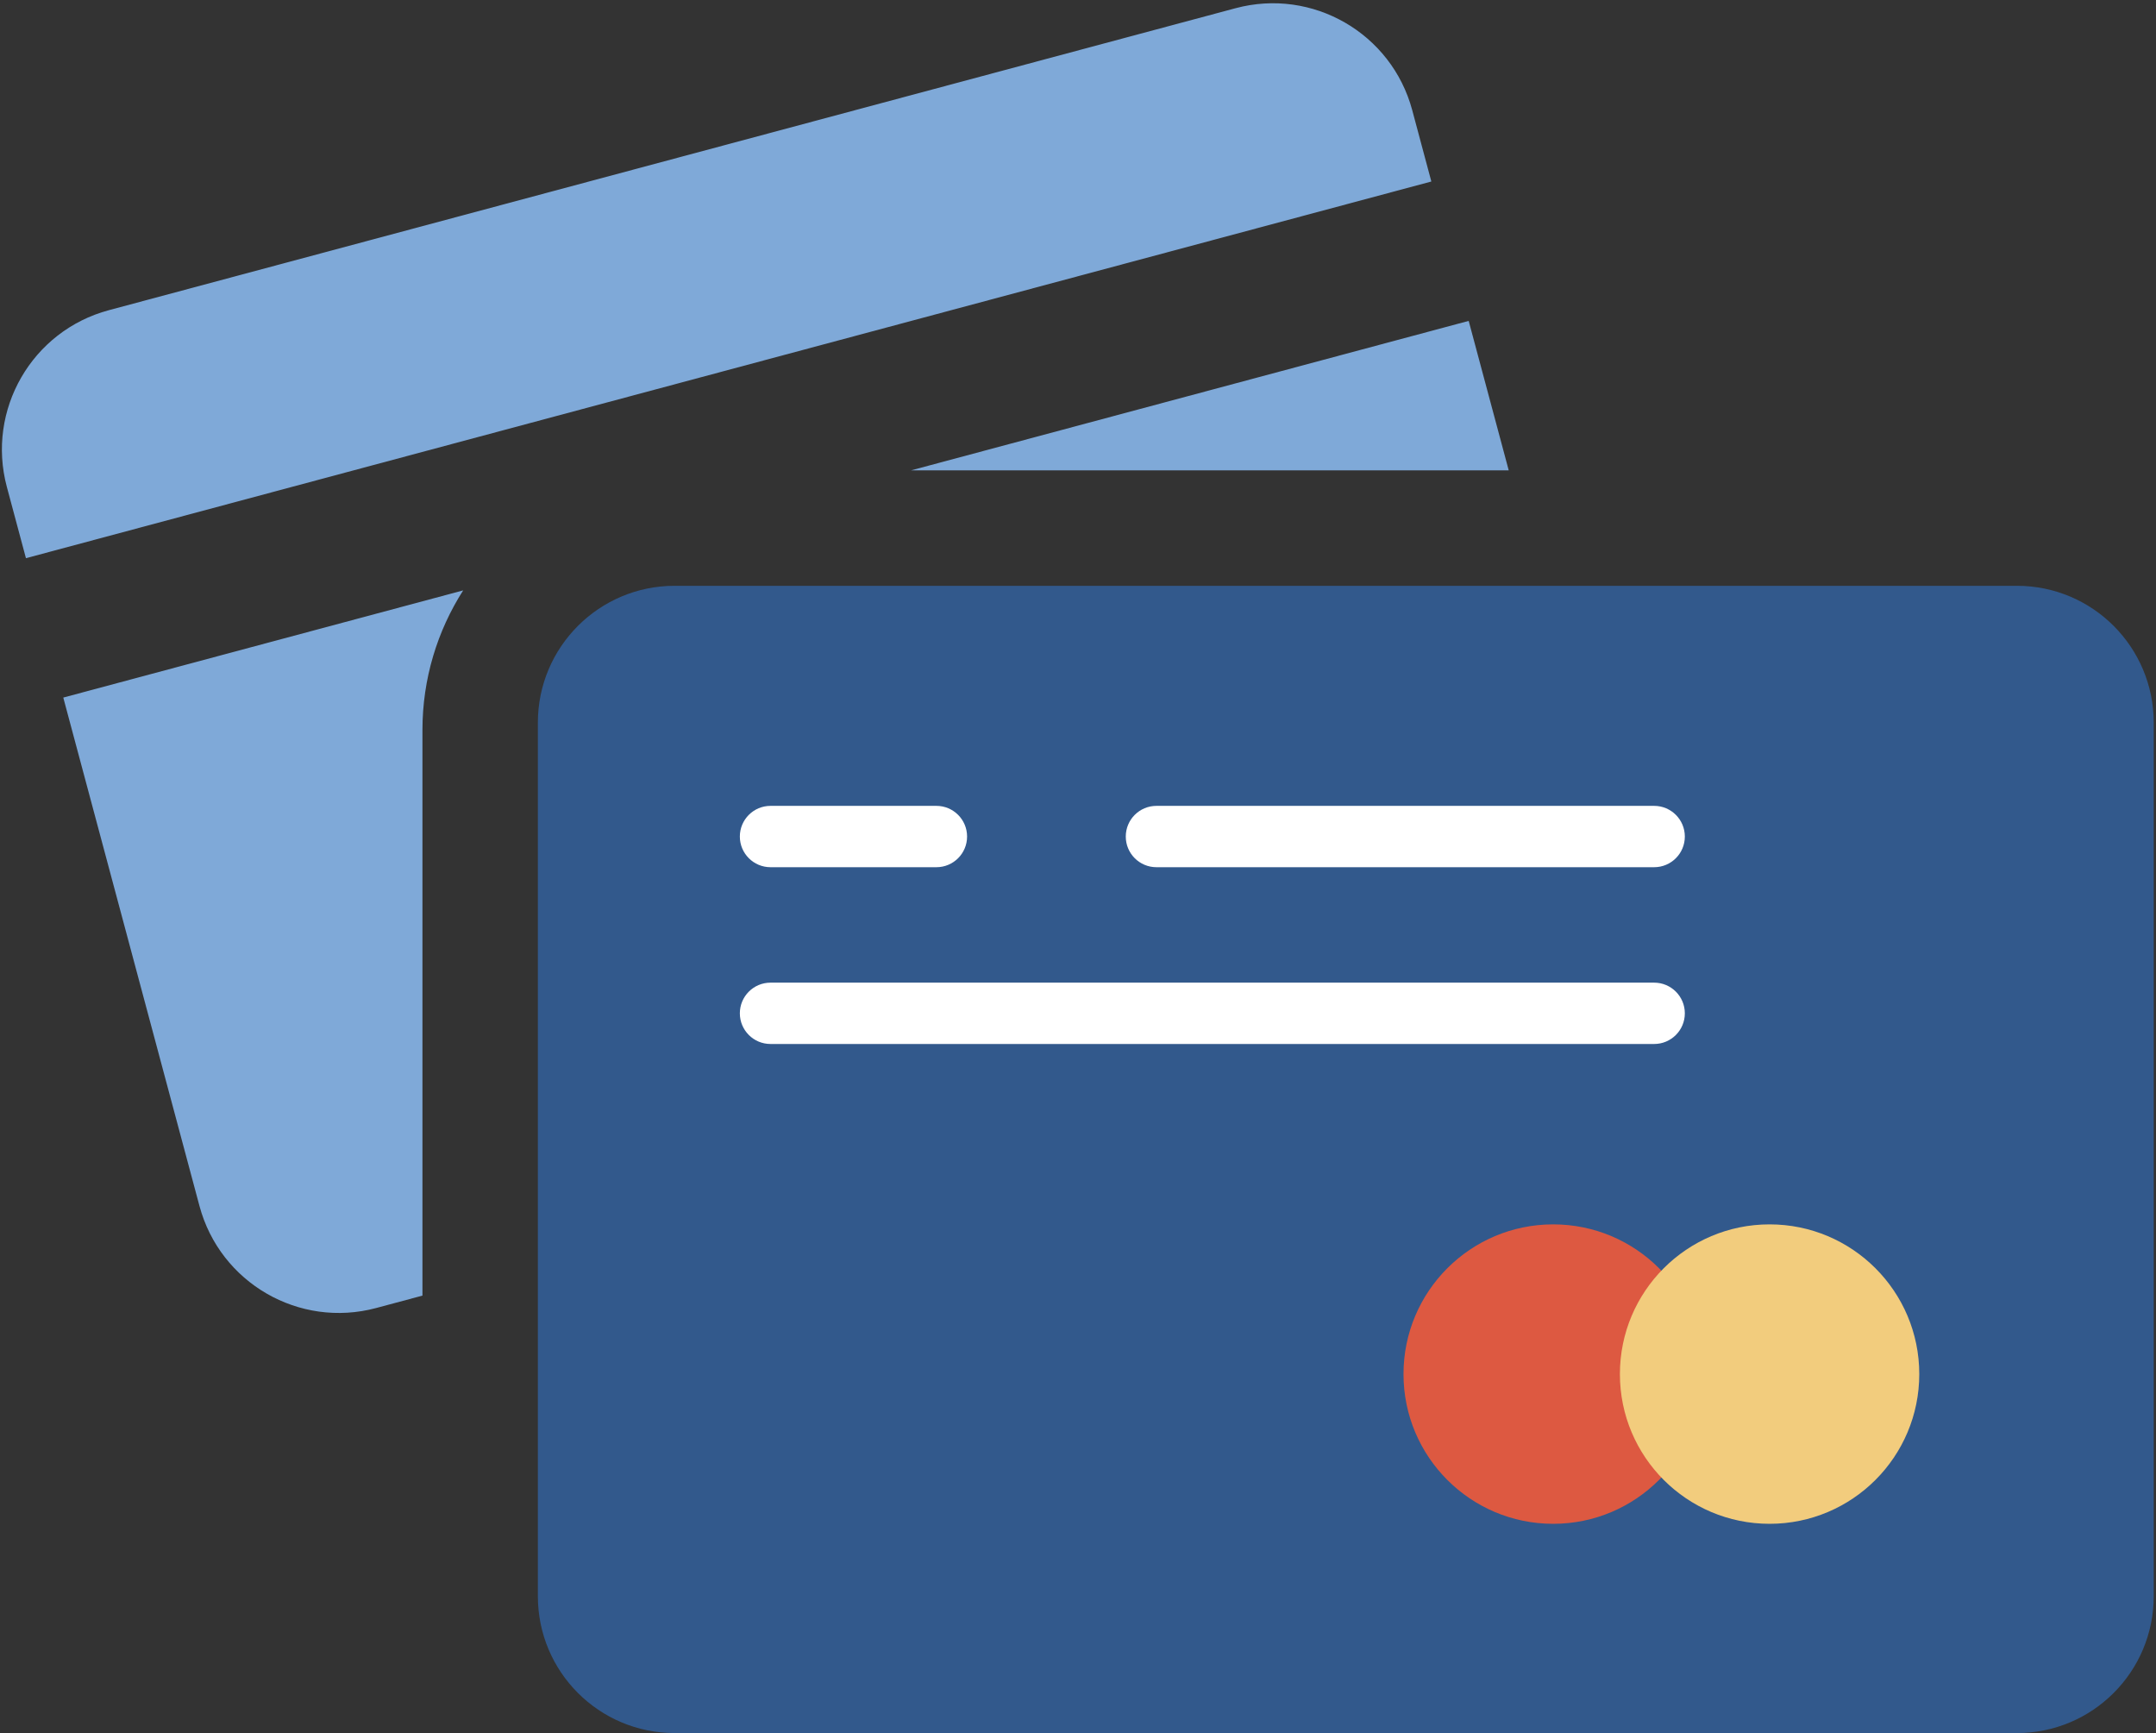 <svg width="331" height="266" viewBox="0 0 331 266" fill="none" xmlns="http://www.w3.org/2000/svg">
<rect x="0" y="0" width="331" height="266" fill="#333333" stroke="none"/>
<path d="M82.576 110.913C82.576 99.315 91.978 89.913 103.576 89.913H309.649C321.247 89.913 330.649 99.315 330.649 110.913V245C330.649 256.598 321.247 266 309.649 266H103.576C91.978 266 82.576 256.598 82.576 245V110.913Z" fill="#32598C"/>
<path fill-rule="evenodd" clip-rule="evenodd" d="M231.627 72.193L225.48 49.253L139.868 72.193H231.627ZM71.109 90.617L9.715 107.067L30.624 185.101C33.791 196.917 45.936 203.929 57.752 200.763L64.856 198.859V112.062C64.856 104.168 67.151 96.809 71.109 90.617ZM219.747 27.859L3.983 85.673L1.052 74.736C-2.114 62.92 4.898 50.775 16.714 47.609L189.689 1.26C201.505 -1.906 213.651 5.106 216.817 16.922L219.747 27.859Z" fill="#7FA9D8"/>
<circle cx="238.452" cy="210.904" r="22.98" fill="#DD5941"/>
<circle cx="271.676" cy="210.904" r="22.98" fill="#F2CC7D"/>
<path fill-rule="evenodd" clip-rule="evenodd" d="M113.585 128.397C113.585 125.798 115.693 123.69 118.292 123.69H143.764C146.363 123.69 148.471 125.798 148.471 128.397C148.471 130.997 146.363 133.104 143.764 133.104H118.292C115.693 133.104 113.585 130.997 113.585 128.397ZM113.585 155.53C113.585 152.931 115.693 150.824 118.292 150.824H253.957C256.556 150.824 258.664 152.931 258.664 155.53C258.664 158.13 256.556 160.237 253.957 160.237H118.292C115.693 160.237 113.585 158.13 113.585 155.53ZM177.542 123.69C174.942 123.69 172.835 125.798 172.835 128.397C172.835 130.997 174.942 133.104 177.542 133.104H253.957C256.556 133.104 258.664 130.997 258.664 128.397C258.664 125.798 256.556 123.69 253.957 123.69H177.542Z" fill="white"/>
</svg>
